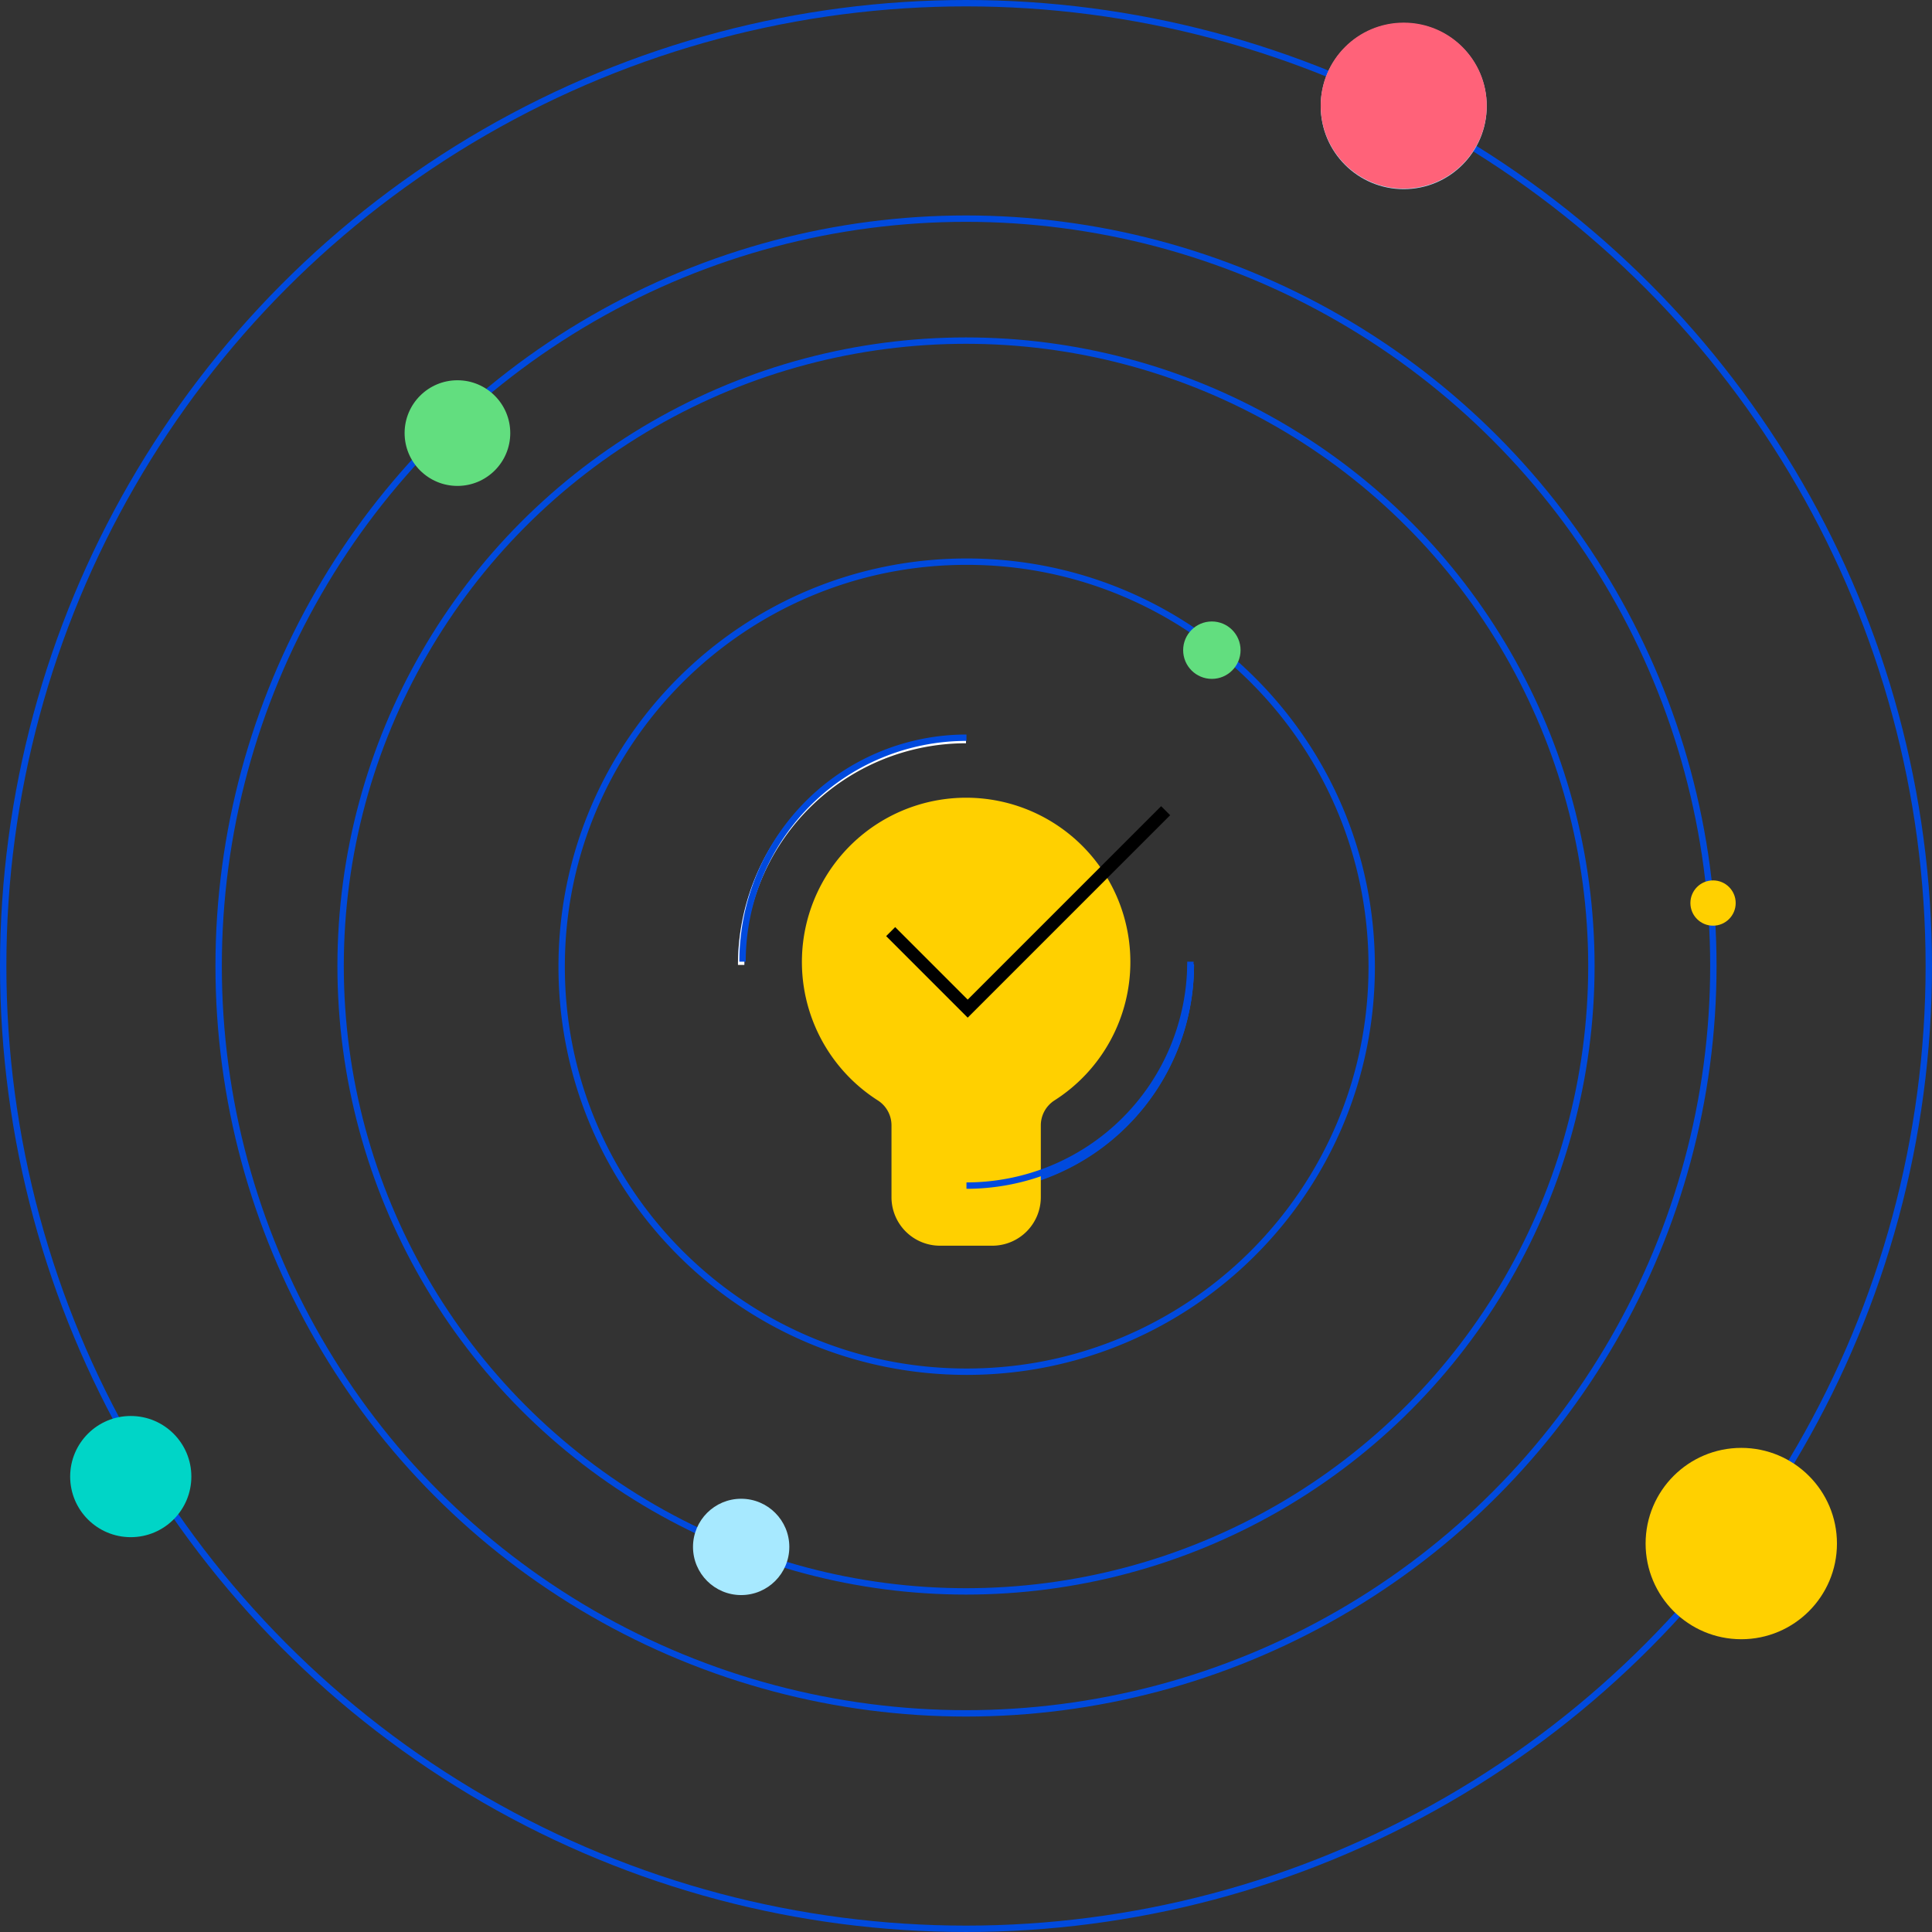<?xml version="1.0"?>
<svg xmlns="http://www.w3.org/2000/svg" width="302.901" height="302.901" viewBox="0 0 302.901 302.901">
  <rect x="0" y="0" width="302.901" height="302.901" fill="#333333" stroke="none"/>
  <g fill="none">
    <g transform="translate(52.901 52.901)" stroke="#004ade">
      <circle cx="98.55" cy="98.55" r="98.55" stroke="none" />
      <circle cx="98.55" cy="98.55" r="98.05" />
    </g>
    <path d="M151.557 87.557a64 64 0 1 1-64 64 64 64 0 0 1 64-64z" />
    <path d="M151.557 88.557c-8.505 0-16.756 1.666-24.522 4.95a63.003 63.003 0 0 0-10.701 5.809 63.457 63.457 0 0 0-9.325 7.693 63.457 63.457 0 0 0-7.693 9.325 63.003 63.003 0 0 0-5.809 10.7c-3.284 7.767-4.95 16.018-4.95 24.523 0 8.505 1.666 16.756 4.95 24.522a63.003 63.003 0 0 0 5.809 10.701 63.457 63.457 0 0 0 7.693 9.325 63.457 63.457 0 0 0 9.325 7.693 63.003 63.003 0 0 0 10.7 5.809c7.767 3.284 16.018 4.95 24.523 4.95 8.505 0 16.756-1.666 24.522-4.95a63.003 63.003 0 0 0 10.701-5.809 63.457 63.457 0 0 0 9.325-7.693 63.457 63.457 0 0 0 7.693-9.325 63.003 63.003 0 0 0 5.809-10.7c3.284-7.767 4.95-16.018 4.95-24.523 0-8.505-1.666-16.756-4.95-24.522a63.003 63.003 0 0 0-5.809-10.701 63.457 63.457 0 0 0-7.693-9.325 63.457 63.457 0 0 0-9.325-7.693 63.003 63.003 0 0 0-10.7-5.809c-7.767-3.284-16.018-4.95-24.523-4.95m0-1c35.346 0 64 28.654 64 64 0 35.346-28.654 64-64 64-35.346 0-64-28.654-64-64 0-35.346 28.654-64 64-64z" fill="#004ade" />
    <g transform="translate(33.779 33.779)" stroke="#004ade">
      <circle cx="117.672" cy="117.672" r="117.672" stroke="none" />
      <circle cx="117.672" cy="117.672" r="117.172" />
    </g>
    <g stroke="#004ade">
      <circle cx="151.45" cy="151.45" r="151.45" stroke="none" />
      <circle cx="151.45" cy="151.45" r="150.95" />
    </g>
    <g stroke="#0357ff" stroke-miterlimit="10">
      <path d="M116.2 151.204a35.25 35.25 0 0 1 35.25-35.25M186.701 151.204a35.251 35.251 0 0 1-35.251 35.25" />
    </g>
  </g>
  <g transform="translate(-2876 -673.924)">
    <circle cx="13.015" cy="13.015" r="13.015" transform="translate(3083.061 677.55)" fill="#a7e9ff" />
    <g fill="none" stroke-miterlimit="10">
      <path d="M2992.2 825.204a35.25 35.25 0 0 1 35.25-35.25" stroke="#fff" />
      <path d="M3062.701 825.204a35.251 35.251 0 0 1-35.251 35.25" stroke="#004ade" />
    </g>
    <circle cx="3.55" cy="3.55" r="3.55" transform="translate(3141.023 811.954)" fill="#ffd000" />
    <circle cx="7.55" cy="7.55" r="7.55" transform="translate(2984.65 908.901)" fill="#a7e9ff" />
    <circle cx="8.282" cy="8.282" r="8.282" transform="translate(2939.435 733.542)" fill="#62de7f" />
    <circle cx="4.5" cy="4.5" r="4.5" transform="translate(3061.496 771.359)" fill="#62de7f" />
    <circle cx="15" cy="15" r="15" transform="translate(3134 900.924)" fill="#ffd000" />
    <circle cx="9.5" cy="9.5" r="9.5" transform="translate(2887 895.924)" fill="#00d5c7" />
    <circle cx="13.015" cy="13.015" r="13.015" transform="translate(3083.061 677.473)" fill="#ff6279" />
  </g>
  <path d="M177.22 150.811a25.748 25.748 0 1 0-39.613 21.7 4.635 4.635 0 0 1 2.161 3.895v11.291a7.607 7.607 0 0 0 7.606 7.606h8.2a7.607 7.607 0 0 0 7.606-7.606v-11.243a4.655 4.655 0 0 1 2.138-3.928 25.726 25.726 0 0 0 11.902-21.715z" fill="#ffd000" />
  <g fill="none" stroke-miterlimit="10">
    <path d="M116.415 150.77a35.11 35.11 0 0 1 35.11-35.11M186.636 150.77a35.111 35.111 0 0 1-35.111 35.11" stroke="#004ade" />
    <path d="m182.752 127.102-31.035 31.034-12.078-12.078" stroke="#000" stroke-width="2" />
  </g>
</svg>